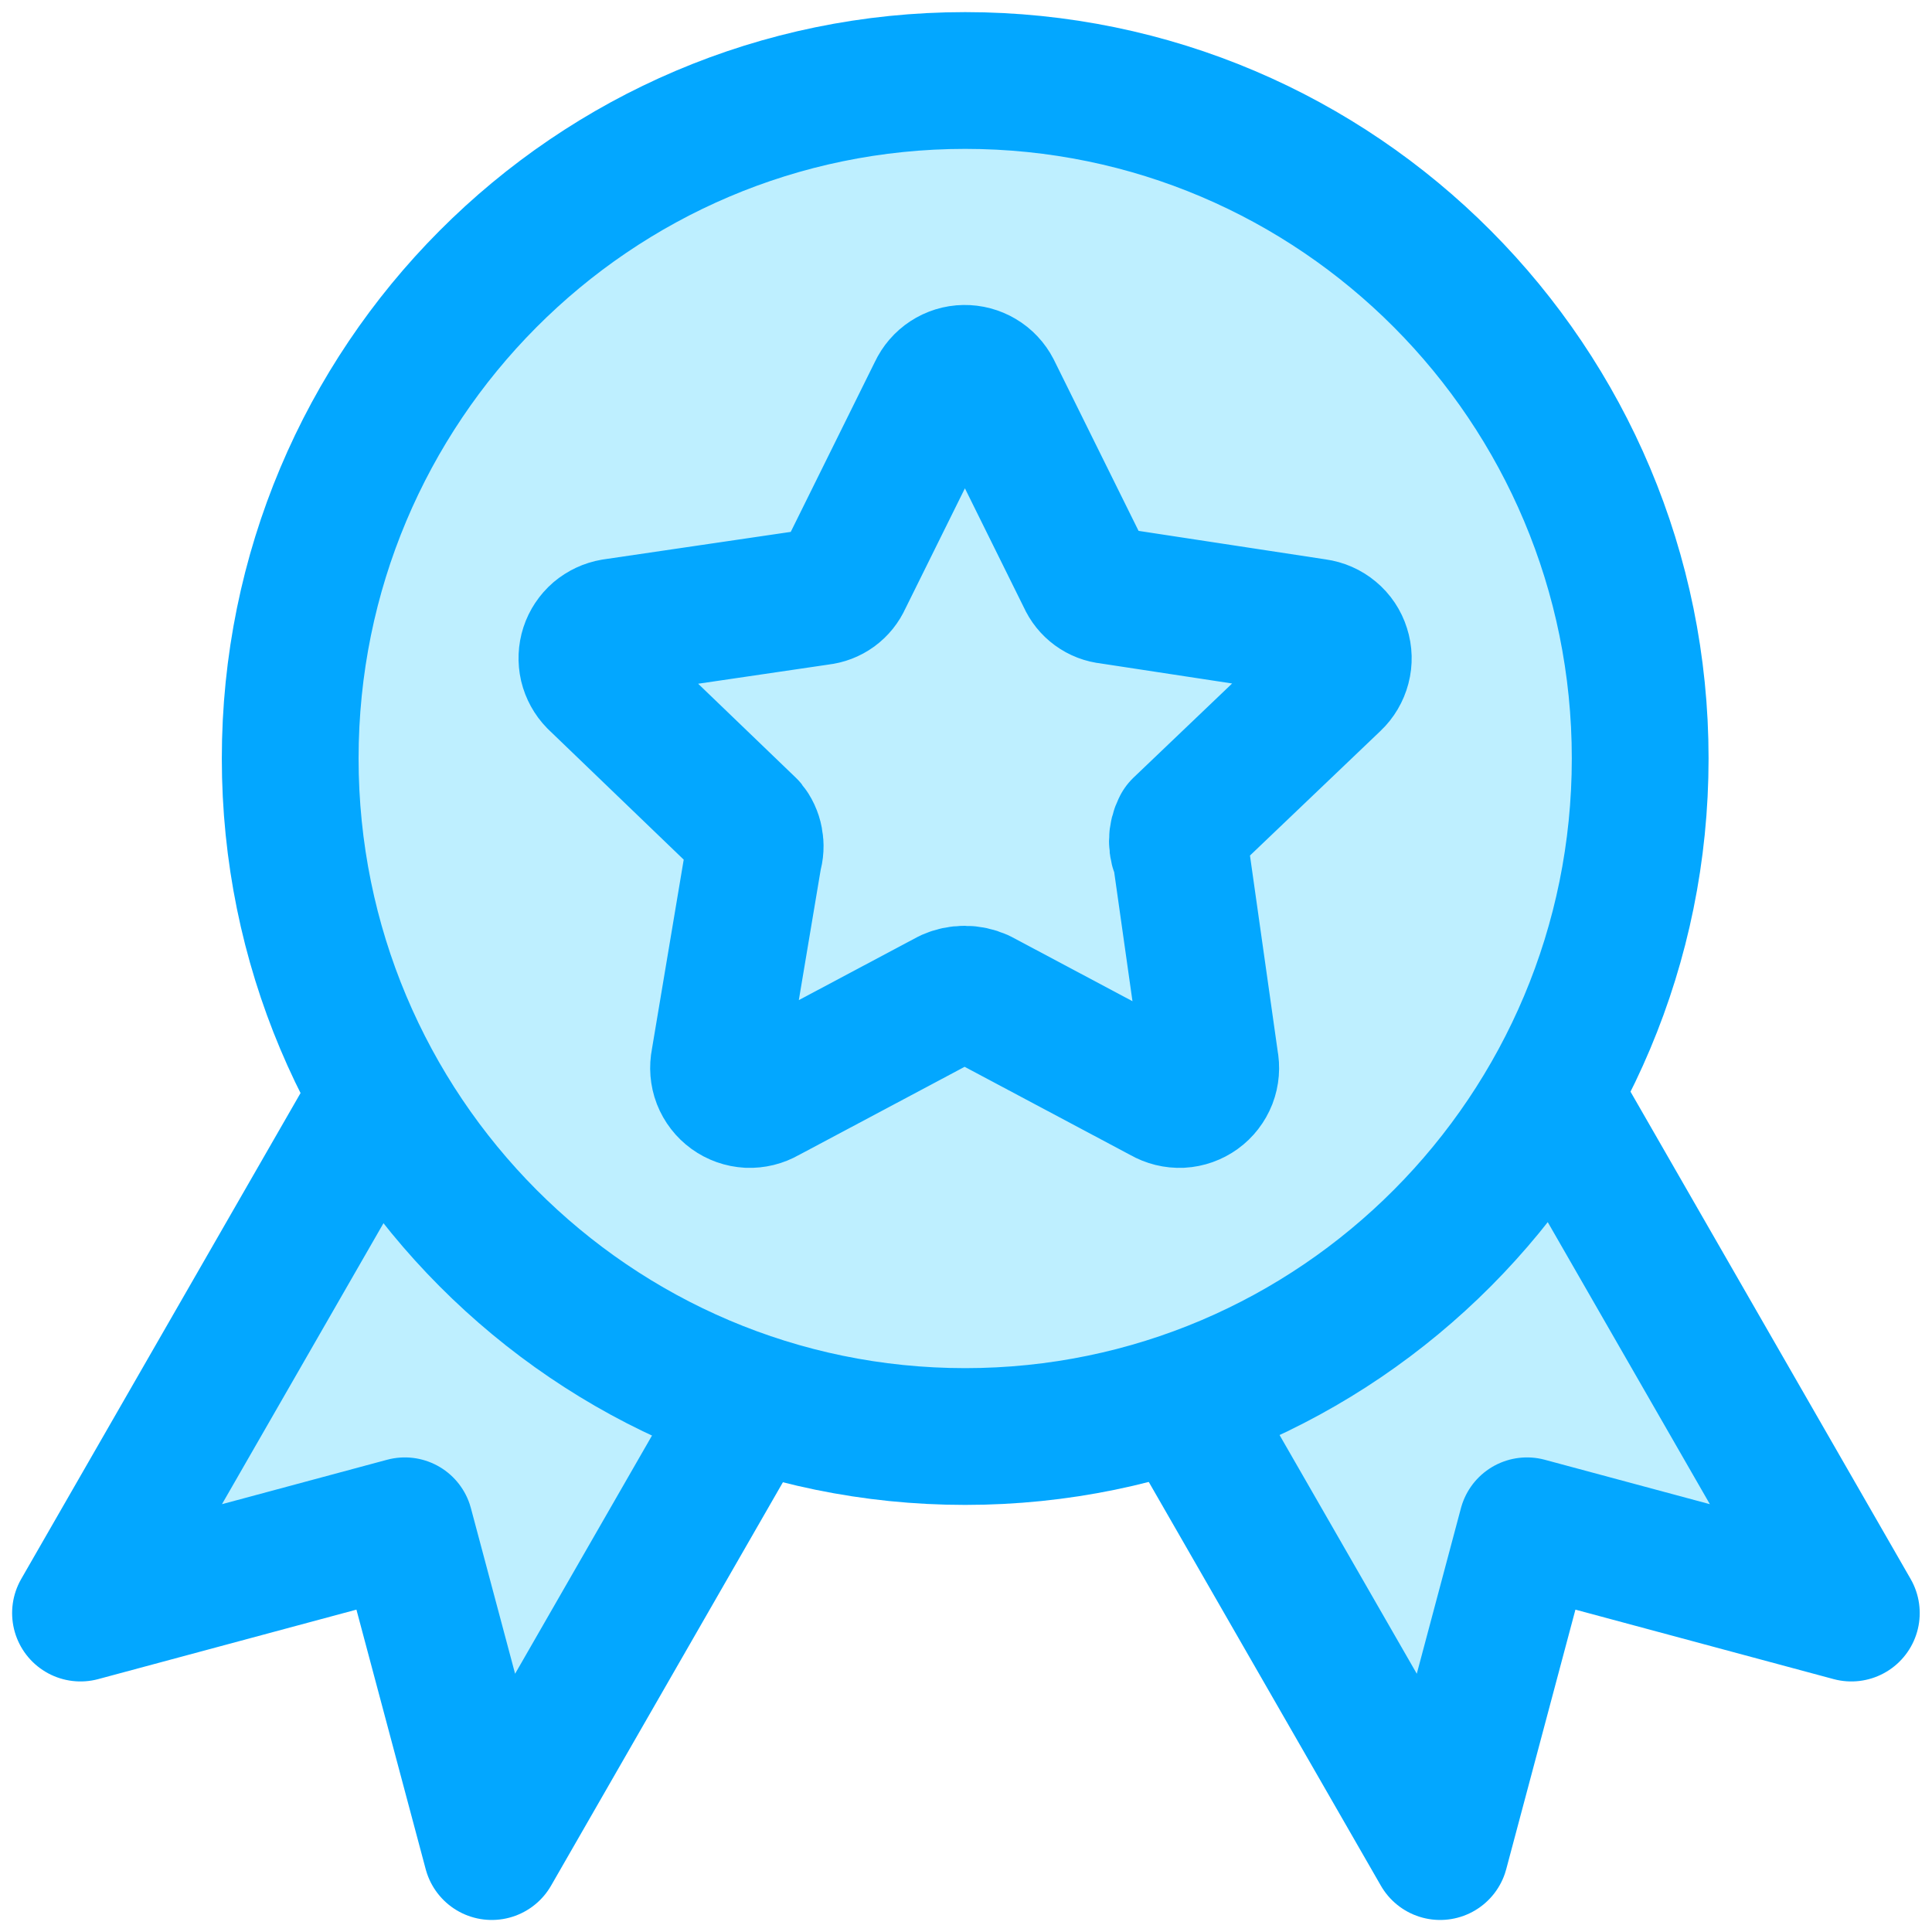 <svg width="24" height="24" viewBox="0 0 24 24" fill="none" xmlns="http://www.w3.org/2000/svg">
<g clip-path="url(#clip0_2097_27356)">
<path d="M4.729 13.551L1 20.038L5.029 18.954L6.109 23.001L9.344 17.372" fill="#BEEFFF"/>
<path d="M4.729 13.551L1 20.038L5.029 18.954L6.109 23.001L9.344 17.372" stroke="#03A7FF" stroke-width="1.699" stroke-linecap="round" stroke-linejoin="round"/>
<path d="M19.269 13.551L22.998 20.038L18.969 18.954L17.89 23.001L14.654 17.372" fill="#BEEFFF"/>
<path d="M19.269 13.551L22.998 20.038L18.969 18.954L17.89 23.001L14.654 17.372" stroke="#03A7FF" stroke-width="1.699" stroke-linecap="round" stroke-linejoin="round"/>
<path d="M20.375 9.422C20.375 14.074 16.621 17.845 11.99 17.845C7.359 17.845 3.605 14.074 3.605 9.422C3.605 4.771 7.359 1 11.99 1C16.621 1 20.375 4.771 20.375 9.422Z" fill="#BEEFFF" stroke="#03A7FF" stroke-width="1.699" stroke-linecap="round" stroke-linejoin="round"/>
<path d="M12.332 4.849L13.487 7.183C13.513 7.242 13.554 7.293 13.606 7.331C13.658 7.369 13.719 7.393 13.783 7.399L16.348 7.79C16.421 7.8 16.49 7.83 16.547 7.878C16.604 7.925 16.646 7.988 16.668 8.059C16.691 8.13 16.693 8.205 16.674 8.277C16.655 8.349 16.617 8.414 16.563 8.465L14.669 10.273C14.641 10.327 14.626 10.387 14.626 10.448C14.626 10.509 14.641 10.569 14.669 10.623L15.032 13.186C15.047 13.261 15.041 13.338 15.014 13.408C14.986 13.479 14.939 13.54 14.878 13.584C14.817 13.628 14.745 13.654 14.669 13.658C14.594 13.661 14.519 13.643 14.454 13.605L12.171 12.39C12.112 12.364 12.048 12.35 11.983 12.35C11.918 12.35 11.854 12.364 11.795 12.39L9.512 13.605C9.447 13.643 9.372 13.661 9.297 13.658C9.222 13.654 9.149 13.628 9.088 13.584C9.027 13.54 8.98 13.479 8.952 13.408C8.925 13.338 8.919 13.261 8.934 13.186L9.364 10.623C9.383 10.564 9.386 10.501 9.374 10.439C9.363 10.378 9.336 10.321 9.297 10.273L7.403 8.451C7.353 8.4 7.318 8.336 7.301 8.266C7.285 8.196 7.288 8.123 7.31 8.055C7.332 7.987 7.373 7.926 7.427 7.879C7.482 7.833 7.548 7.802 7.618 7.79L10.183 7.413C10.247 7.406 10.308 7.383 10.36 7.345C10.412 7.307 10.453 7.256 10.479 7.197L11.634 4.863C11.665 4.797 11.713 4.741 11.774 4.701C11.835 4.661 11.906 4.639 11.979 4.638C12.052 4.637 12.123 4.656 12.185 4.693C12.248 4.73 12.299 4.785 12.332 4.849Z" fill="#BEEFFF" stroke="#03A7FF" stroke-width="1.699" stroke-linecap="round" stroke-linejoin="round"/>
</g>
<defs>
<clipPath id="clip0_2097_27356">
<rect width="24" height="24" fill="white"/>
</clipPath>
</defs>
</svg>
